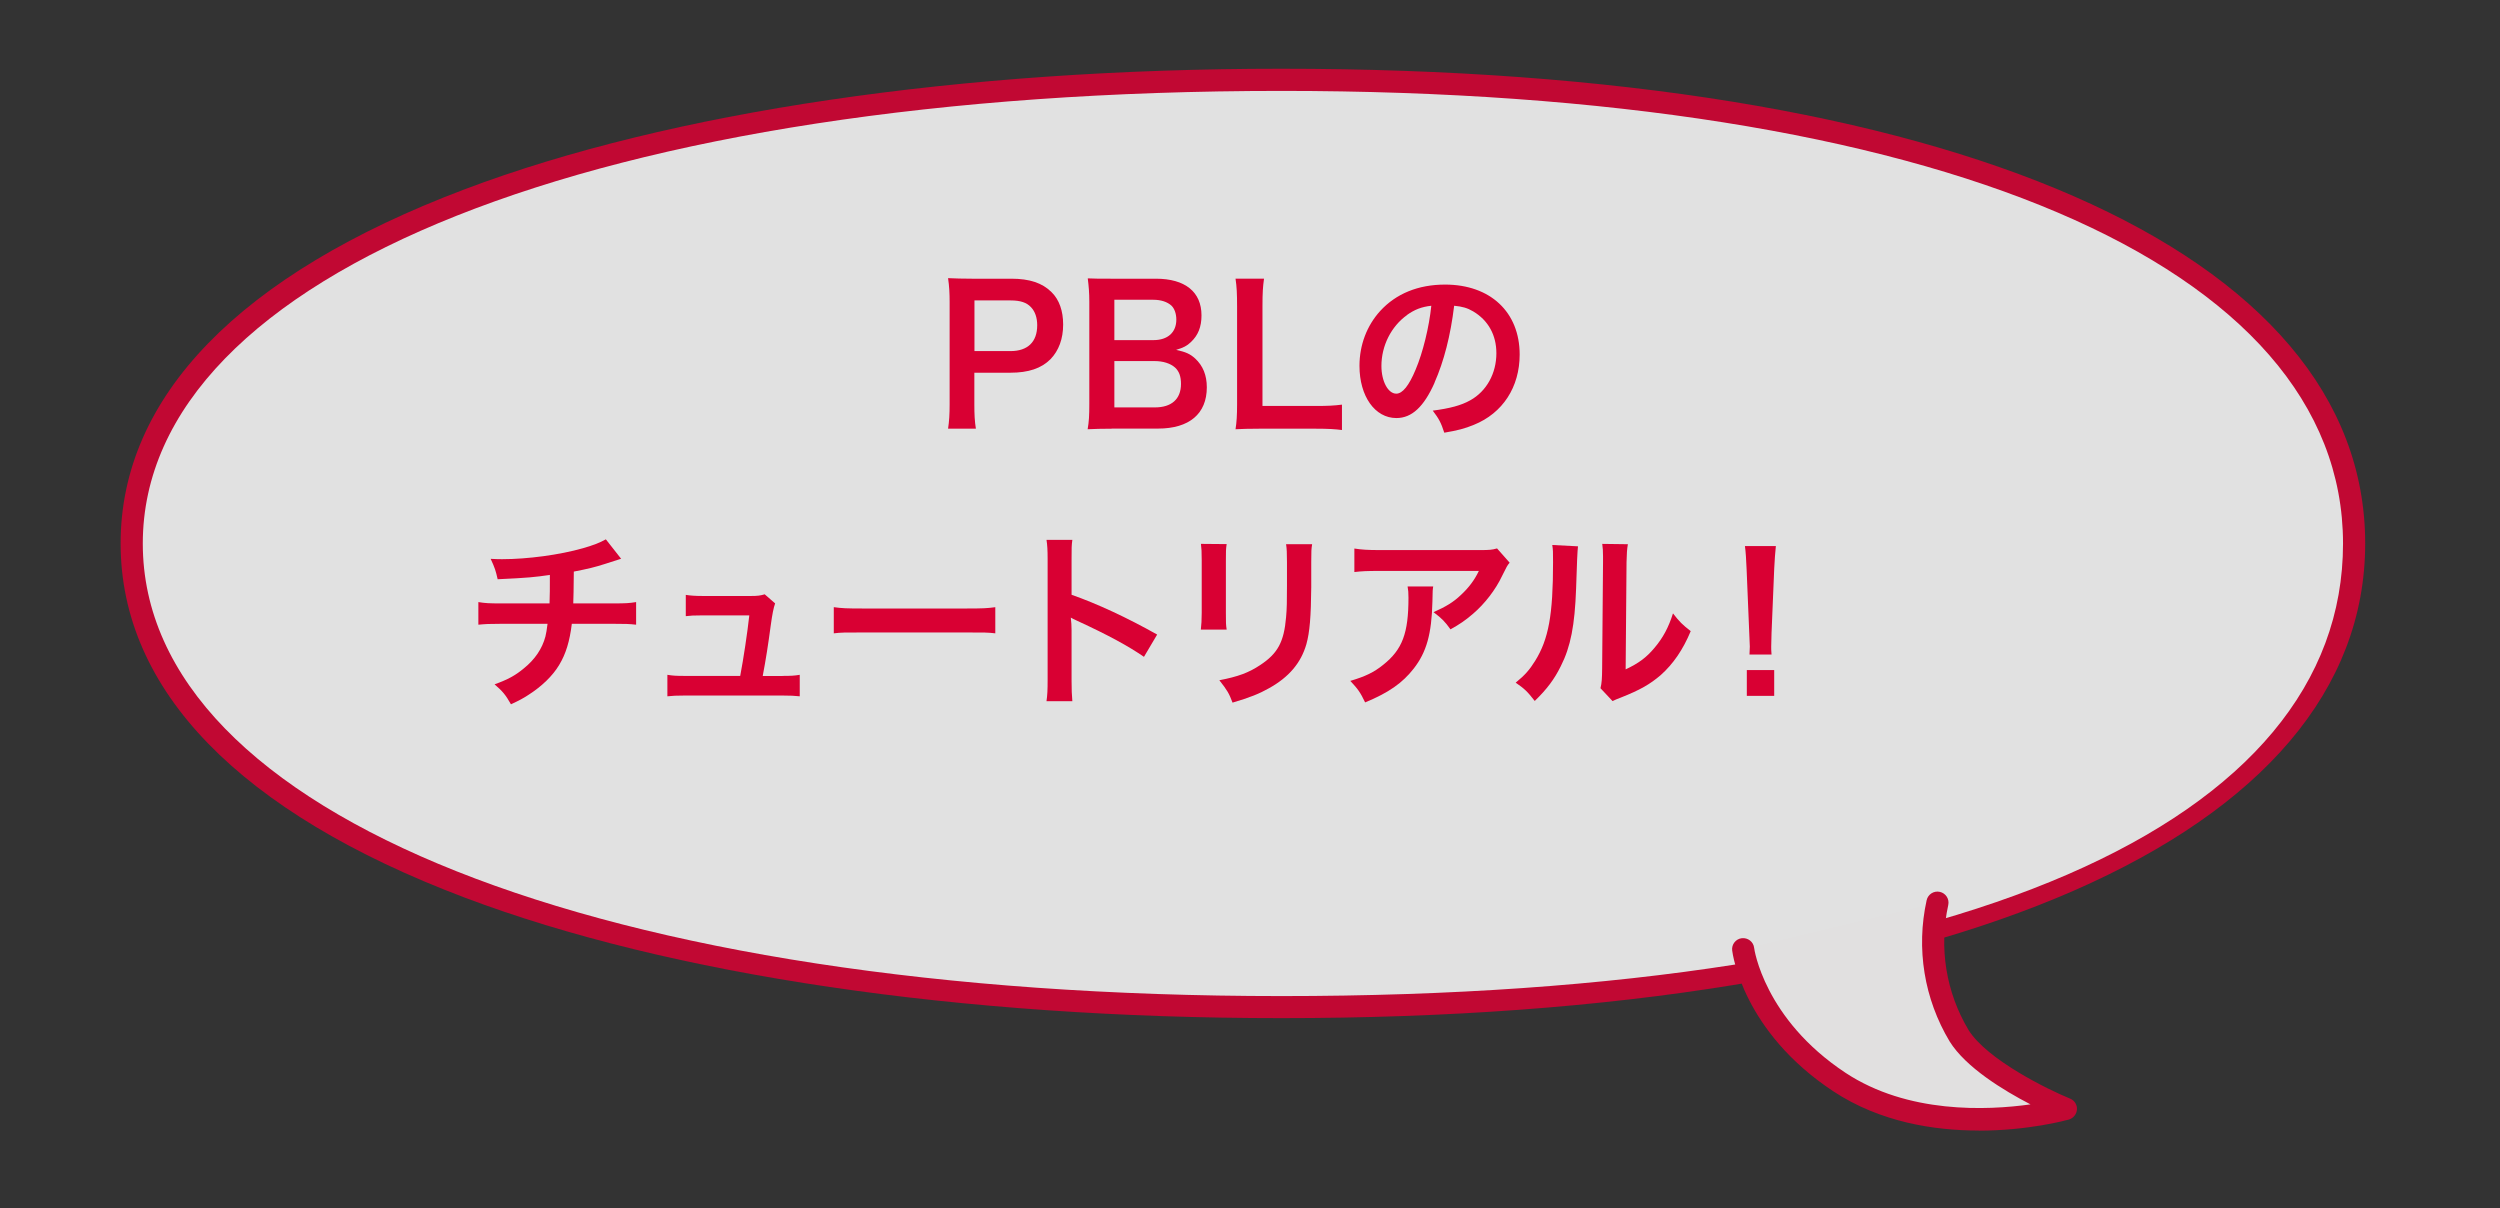 <?xml version="1.0" encoding="UTF-8"?><svg id="b" xmlns="http://www.w3.org/2000/svg" viewBox="0 0 225.51 108.99"><rect x="0" y="0" width="225.51" height="108.99" fill="#333333" stroke="none"/><defs><style>.j{fill:none;}.k{fill:#d90033;}.l{isolation:isolate;}.m{fill:#fff;}.n{fill:#fffefe;}.o{opacity:.85;}</style></defs><g id="c"><g id="d"><g id="e"><g id="f"><path class="j" d="M116.6,98.86c-32.18,0-61.28-4.44-81.93-12.5C11.99,77.52,0,64.75,0,49.43S11.99,21.34,34.67,12.5C55.32,4.44,84.42,0,116.6,0s59.08,4.33,78.13,12.52c20.13,8.65,30.77,21.42,30.77,36.92s-10.64,28.26-30.77,36.92c-19.05,8.19-46.07,12.51-78.13,12.51Z"/><path class="j" d="M190.15,108.99c-4.1,0-9.08-.76-13.4-3.62-8.35-5.52-9.3-12.75-9.34-13.06-.1-.82.49-1.57,1.31-1.67.82-.1,1.57.49,1.67,1.31.03.24.88,6.2,8.02,10.91,4.81,3.17,10.78,3.33,14.77,2.96-2.26-1.29-4.81-3.07-6.08-5.1-2.38-3.97-3.13-8.62-2.14-13.12.18-.81.98-1.32,1.79-1.14.81.18,1.32.98,1.14,1.79-.83,3.74-.2,7.62,1.77,10.91,1.6,2.57,6.99,5.19,8.92,5.98.59.24.97.83.93,1.47s-.48,1.19-1.09,1.36c-.27.07-3.72,1.02-8.27,1.02Z"/></g><g id="g" class="o"><path class="k" d="M115.58,91.84c-28.94,0-55.11-3.86-73.68-10.88-20.29-7.67-31.02-18.71-31.02-31.94s10.73-24.27,31.02-31.94c18.57-7.02,44.74-10.88,73.68-10.88,60.31,0,97.77,16.41,97.77,42.82s-37.46,42.82-97.77,42.82Z"/><path class="m" d="M115.58,8.2C54.15,8.2,12.88,24.61,12.88,49.03s41.27,40.82,102.7,40.82,95.77-15.64,95.77-40.82S174.65,8.2,115.58,8.2Z"/><path id="h" class="n" d="M174.76,81.41c-.91,4.1-.21,8.4,1.95,12,2.23,3.58,9.64,6.6,9.64,6.6,0,0-11.79,3.3-20.44-2.41-7.87-5.2-8.68-11.98-8.68-11.98"/><path class="k" d="M178.49,101.98c-4.02,0-8.89-.75-13.12-3.54-8.16-5.39-9.08-12.4-9.12-12.7-.07-.55.33-1.05.87-1.11.54-.06,1.05.32,1.11.87,0,.06.89,6.41,8.24,11.27,5.62,3.71,12.76,3.4,16.69,2.85-2.45-1.27-5.83-3.33-7.29-5.67-2.31-3.85-3.04-8.38-2.08-12.74.12-.54.65-.88,1.19-.76.54.12.88.65.76,1.19-.85,3.87-.2,7.87,1.83,11.27,1.68,2.69,7.18,5.38,9.16,6.19.4.16.65.56.62.98s-.32.79-.73.91c-.26.07-3.67,1-8.14,1Z"/></g><g id="i" class="l"><g class="l"><path class="k" d="M85.52,38.67c.1-.68.14-1.28.14-2.19v-9.2c0-.82-.03-1.43-.14-2.19.73.03,1.26.05,2.16.05h3.55c1.65,0,2.8.39,3.62,1.21.7.68,1.05,1.7,1.05,2.92,0,1.29-.39,2.35-1.14,3.13-.83.83-1.99,1.22-3.62,1.22h-3.25v2.84c0,.92.03,1.56.14,2.21h-2.52ZM91.15,31.67c1.56,0,2.41-.83,2.41-2.33,0-.68-.19-1.24-.56-1.63-.39-.42-.95-.61-1.85-.61h-3.25v4.57h3.25Z"/><path class="k" d="M100.29,38.67c-.99,0-1.48.02-2.18.05.12-.71.15-1.21.15-2.29v-9.23c0-.78-.05-1.39-.14-2.09.71.03.99.03,2.14.03h4.01c2.63,0,4.11,1.19,4.11,3.31,0,1.04-.31,1.8-.95,2.4-.37.36-.68.51-1.34.71.87.19,1.26.36,1.72.78.7.65,1.05,1.5,1.05,2.6,0,2.38-1.58,3.72-4.4,3.72h-4.18ZM104.05,30.68c1.29,0,2.06-.7,2.06-1.85,0-.54-.17-1-.44-1.26-.37-.34-.95-.53-1.63-.53h-3.52v3.64h3.54ZM100.52,36.75h3.65c1.51,0,2.36-.75,2.36-2.12,0-.68-.17-1.14-.54-1.48-.42-.37-1.07-.58-1.85-.58h-3.62v4.18Z"/><path class="k" d="M121.05,38.79c-.61-.08-1.21-.12-2.41-.12h-5.03c-.95,0-1.55.02-2.16.05.1-.63.14-1.26.14-2.24v-8.82c0-1.17-.03-1.79-.14-2.52h2.57c-.1.7-.14,1.26-.14,2.5v8.98h4.76c1.16,0,1.7-.03,2.41-.12v2.29Z"/><path class="k" d="M129.41,34.51c-.97,2.19-2.06,3.2-3.45,3.2-1.94,0-3.33-1.97-3.33-4.71,0-1.87.66-3.62,1.87-4.95,1.43-1.56,3.43-2.38,5.85-2.38,4.08,0,6.73,2.48,6.73,6.31,0,2.94-1.53,5.29-4.13,6.34-.82.34-1.48.51-2.67.71-.29-.9-.49-1.27-1.04-1.99,1.56-.2,2.58-.48,3.38-.93,1.48-.82,2.36-2.43,2.36-4.25,0-1.63-.73-2.96-2.09-3.77-.53-.31-.97-.44-1.72-.51-.32,2.67-.92,5.01-1.77,6.93ZM126.92,28.42c-1.43,1.02-2.31,2.77-2.31,4.59,0,1.39.6,2.5,1.34,2.5.56,0,1.14-.71,1.75-2.18.65-1.53,1.21-3.82,1.41-5.75-.88.1-1.5.34-2.19.83Z"/></g><g class="l"><path class="k" d="M56.03,50.4q-.2.05-1.43.46c-.97.31-1.51.44-2.84.7q-.02,2.29-.05,2.87h3.6c1.16,0,1.44-.02,2.07-.12v2.04c-.63-.07-.95-.08-2.04-.08h-3.76c-.19,1.58-.54,2.72-1.14,3.71-.59.99-1.58,1.94-2.77,2.7-.48.31-.8.49-1.58.85-.49-.87-.77-1.19-1.48-1.8,1.22-.44,1.87-.8,2.63-1.43,1.02-.82,1.67-1.79,1.96-2.89.07-.29.12-.58.19-1.14h-4.2c-1.09,0-1.41.02-2.04.08v-2.04c.63.1.92.12,2.07.12h4.35c.03-.71.03-1.38.03-2.57-1.38.2-1.9.26-4.71.39-.17-.76-.25-1.02-.63-1.84.53.03.8.03,1.05.03,2.28,0,5.18-.39,7.28-.99.99-.29,1.48-.48,2.06-.8l1.36,1.73Z"/><path class="k" d="M70.58,60.97c.78,0,1.1-.02,1.56-.1v1.94c-.46-.05-.85-.07-1.56-.07h-8.82c-.75,0-1.1.02-1.56.07v-1.94c.48.08.78.1,1.56.1h5.01c.29-1.51.65-3.91.82-5.46h-4.22c-.82,0-1.07.02-1.51.07v-1.92c.42.07.9.1,1.56.1h4.3c.6,0,.85-.03,1.26-.15l.94.82q-.2.53-.39,1.94c-.25,1.87-.44,3.08-.73,4.61h1.79Z"/><path class="k" d="M75.22,54.77c.75.1,1.07.12,2.75.12h9.06c1.68,0,2.01-.02,2.75-.12v2.36c-.68-.08-.87-.08-2.77-.08h-9.03c-1.9,0-2.09,0-2.77.08v-2.36Z"/><path class="k" d="M94.4,63.23c.08-.54.1-1,.1-1.9v-10.9c0-.83-.03-1.27-.1-1.73h2.33c-.07.51-.07.73-.07,1.79v3.16c2.33.82,5,2.06,7.72,3.59l-1.19,2.01c-1.41-.97-3.18-1.94-6.02-3.25-.39-.19-.44-.2-.58-.29.05.48.07.68.07,1.16v4.49c0,.88.02,1.33.07,1.89h-2.33Z"/><path class="k" d="M110.65,49.07c-.07.48-.07.63-.07,1.53v4.69c0,.85,0,1.07.07,1.5h-2.33c.05-.39.08-.92.08-1.53v-4.67c0-.87-.02-1.09-.07-1.53l2.31.02ZM118.36,49.09c-.07.42-.08.61-.08,1.58v2.29c-.02,2.65-.14,4.08-.44,5.15-.49,1.7-1.58,2.97-3.35,3.96-.9.51-1.75.85-3.31,1.31-.31-.83-.48-1.12-1.19-2.02,1.67-.32,2.65-.68,3.67-1.36,1.6-1.05,2.16-2.09,2.35-4.33.07-.73.08-1.48.08-2.84v-2.12c0-.87-.02-1.22-.08-1.62h2.36Z"/><path class="k" d="M129.28,52.9c-.05.32-.05.34-.07,1.38-.07,2.91-.53,4.54-1.68,6.02-1.02,1.31-2.26,2.18-4.39,3.06-.44-.92-.66-1.22-1.34-1.94,1.38-.41,2.14-.78,2.97-1.45,1.73-1.38,2.28-2.84,2.28-6.05,0-.51-.02-.66-.08-1.02h2.31ZM136.18,50.75c-.24.29-.24.31-.68,1.19-.59,1.26-1.58,2.53-2.62,3.42-.68.59-1.24.97-2.04,1.41-.51-.71-.76-.97-1.53-1.55,1.14-.51,1.79-.9,2.48-1.56.7-.65,1.22-1.34,1.61-2.16h-8.92c-1.19,0-1.61.02-2.31.1v-2.12c.65.1,1.17.14,2.35.14h8.87c1.02,0,1.17-.02,1.65-.15l1.14,1.29Z"/><path class="k" d="M142.34,49.29q-.07.48-.17,3.81c-.12,3.31-.49,5.24-1.38,6.99-.58,1.17-1.22,2.04-2.35,3.14-.66-.85-.92-1.1-1.72-1.65.83-.68,1.24-1.14,1.75-1.96,1.22-1.96,1.62-4.15,1.62-8.91,0-.93,0-1.09-.07-1.55l2.31.12ZM146.84,49.09c-.08.49-.1.78-.12,1.62l-.08,9.67c1.19-.56,1.87-1.07,2.6-1.94.78-.92,1.27-1.85,1.67-3.11.6.77.82.99,1.6,1.6-.7,1.68-1.58,2.96-2.7,3.96-.97.83-1.85,1.34-3.62,2.04-.37.14-.51.2-.73.31l-1.09-1.16c.12-.49.14-.87.15-1.8l.08-9.59v-.51c0-.42-.02-.8-.07-1.12l2.31.03Z"/><path class="k" d="M157.81,59.05c.02-.36.03-.53.03-.73q0-.19-.05-1.21l-.24-5.78c-.03-.75-.08-1.6-.15-2.07h2.79c-.05.46-.12,1.34-.15,2.07l-.24,5.78q-.03.99-.03,1.22c0,.2,0,.37.03.71h-1.99ZM157.57,62.77v-2.33h2.47v2.33h-2.47Z"/></g></g></g></g></g></svg>